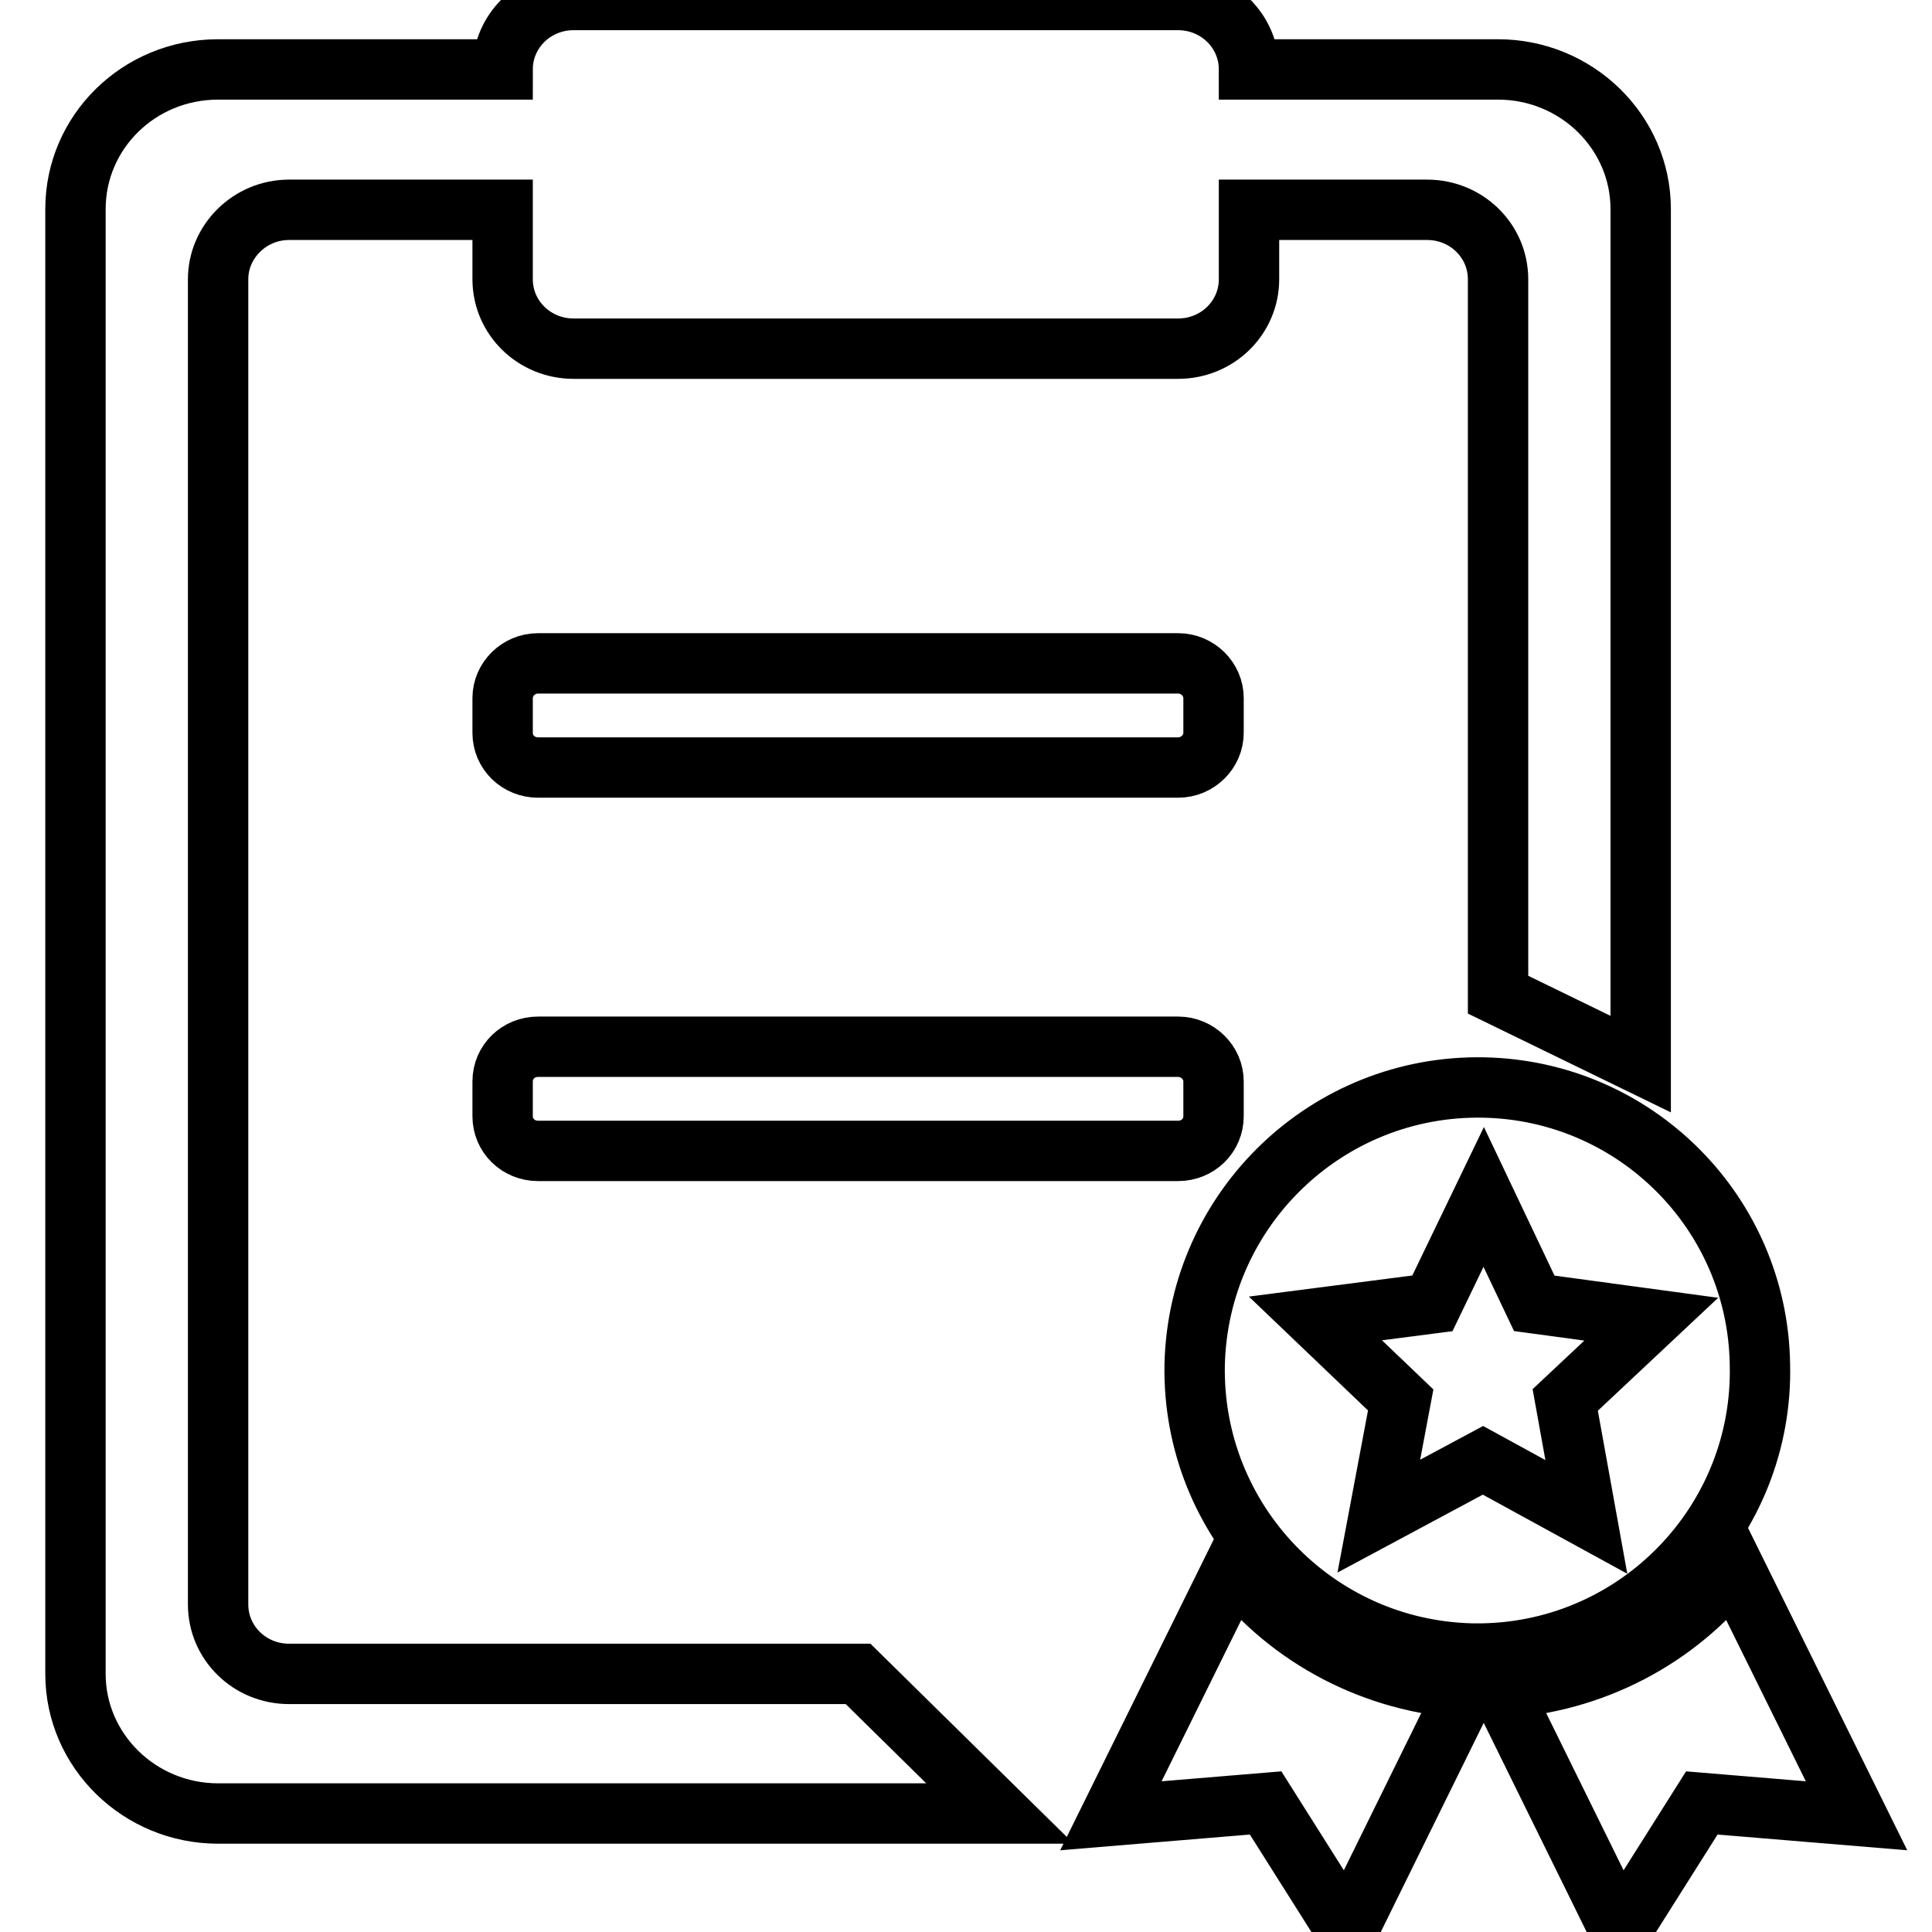 <?xml version="1.0" encoding="utf-8"?>
<!-- Svg Vector Icons : http://www.onlinewebfonts.com/icon -->
<!DOCTYPE svg PUBLIC "-//W3C//DTD SVG 1.1//EN" "http://www.w3.org/Graphics/SVG/1.1/DTD/svg11.dtd">
<svg version="1.1" xmlns="http://www.w3.org/2000/svg" xmlns:xlink="http://www.w3.org/1999/xlink" x="0px" y="0px" viewBox="0 0 256 256" enable-background="new 0 0 256 256" xml:space="preserve">
<g> <path stroke-width="8" fill-opacity="0" stroke="#000000"  d="M198.5,37c0-5.1-4.2-9.2-9.4-9.2h-23.6V37c0,5.1-4.2,9.2-9.4,9.2H76c-5.2,0-9.4-4.1-9.4-9.2v-9.2H38.3 c-5.2,0-9.4,4.2-9.4,9.2v175.6c0,5.1,4.2,9.2,9.4,9.2h75.4l18.8,18.5H28.9c-10.4,0-18.9-8.3-18.9-18.5V27.7 c0-10.2,8.4-18.5,18.9-18.5h37.7C66.6,4.1,70.8,0,76,0h80.1c5.2,0,9.4,4.1,9.4,9.2h33c10.4,0,18.9,8.3,18.9,18.5V141l-18.9-9.2V37 L198.5,37z M156.1,101.7H71.3c-2.6,0-4.7-2-4.7-4.6v-4.6c0-2.5,2.1-4.6,4.7-4.6h84.8c2.6,0,4.7,2.1,4.7,4.6v4.6 C160.8,99.6,158.7,101.7,156.1,101.7z M160.8,147.9c0,2.6-2.1,4.6-4.7,4.6H71.3c-2.6,0-4.7-2-4.7-4.6v-4.6c0-2.6,2.1-4.6,4.7-4.6 c0,0,0,0,0,0h84.8c2.6,0,4.7,2.1,4.7,4.6L160.8,147.9L160.8,147.9L160.8,147.9z M196.6,144.1c-20.7-0.4-37.8,16-38.3,36.7 c-0.4,20.7,16,37.8,36.7,38.3c0.5,0,1,0,1.5,0c20.7-0.4,37.2-17.6,36.7-38.3C232.9,160.7,216.7,144.5,196.6,144.1z M210.2,201 l-13.7-7.5l-13.8,7.4l2.9-15.4l-11.3-10.8l15.5-2l6.8-14.1l6.7,14.1l15.5,2.1l-11.4,10.7L210.2,201z M163.5,207.6l-16.3,33 l20.5-1.7l10.8,17.1l15.9-32.3C182.3,223,171,217.2,163.5,207.6L163.5,207.6z M229.7,207.6l16.3,33l-20.5-1.7L214.7,256l-15.9-32.3 C210.9,223,222.2,217.2,229.7,207.6L229.7,207.6z"/></g>
</svg>